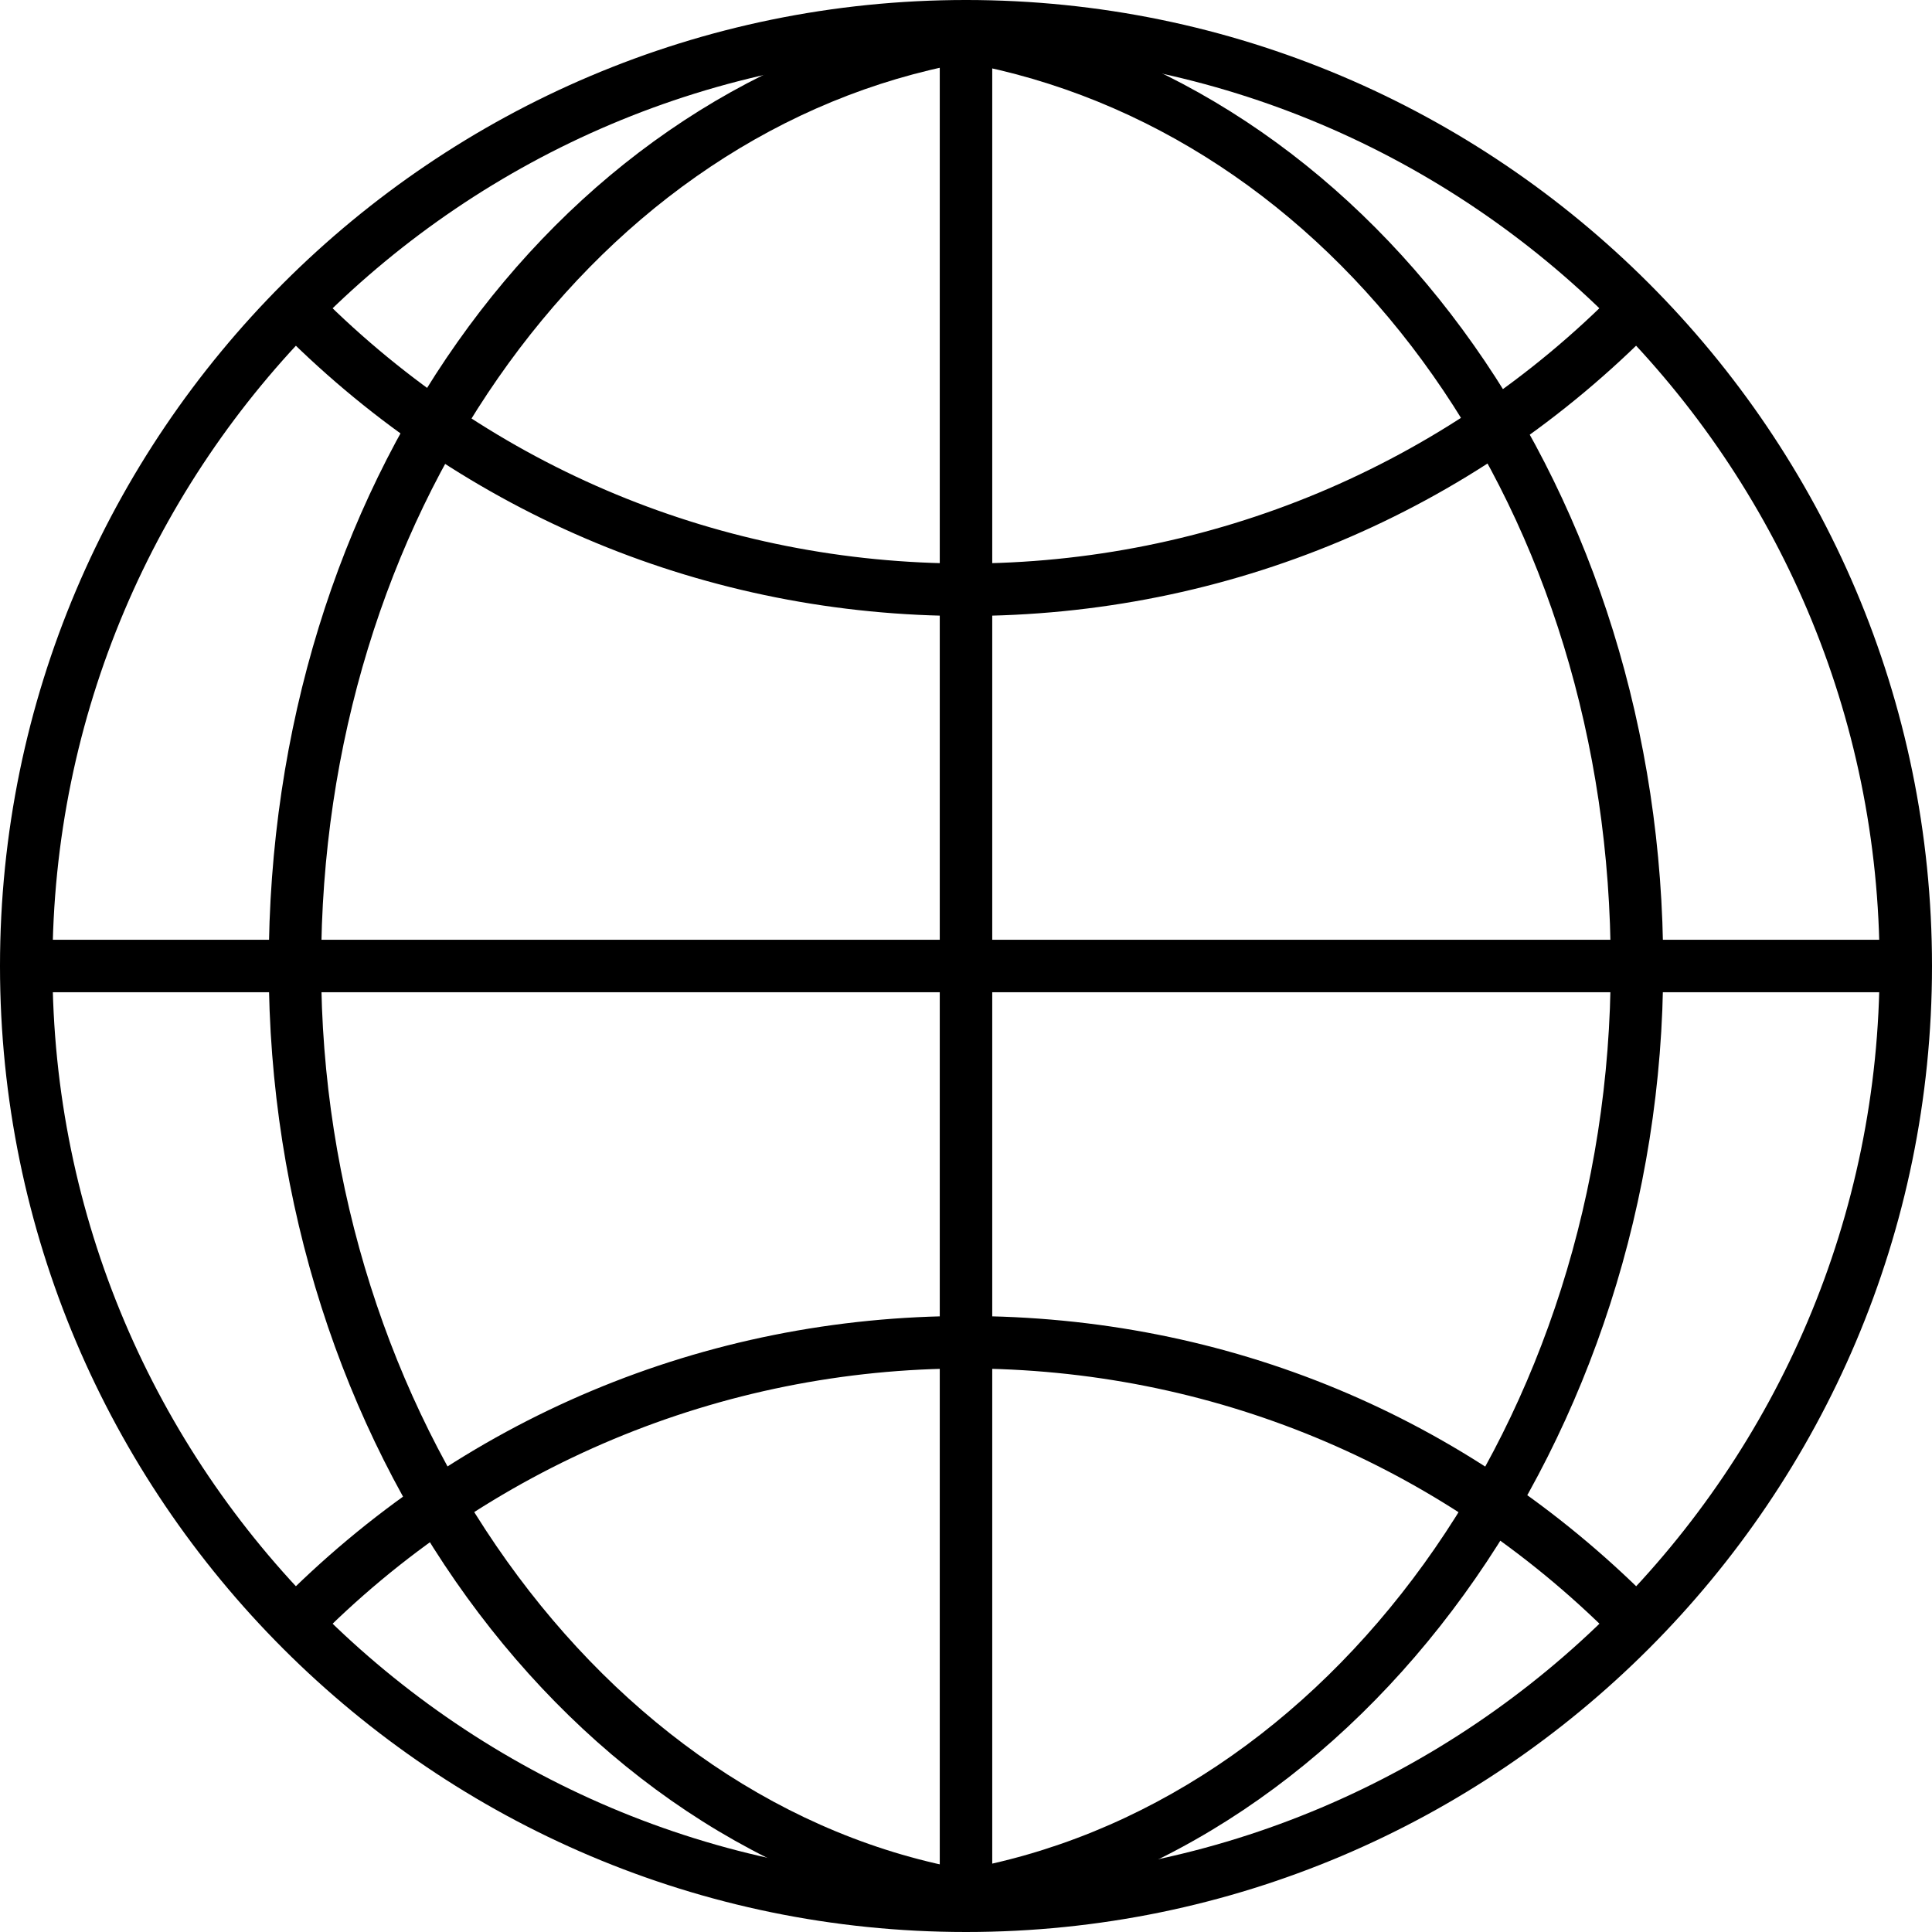 <?xml version="1.0" encoding="UTF-8"?>
<svg id="Layer_2" data-name="Layer 2" xmlns="http://www.w3.org/2000/svg" viewBox="0 0 293.82 293.82">
  <g id="Layer_1-2" data-name="Layer 1">
    <g>
      <path d="M146.91,293.82C65.9,293.82,0,227.92,0,146.91S65.9,0,146.91,0s146.91,65.9,146.91,146.91-65.9,146.91-146.91,146.91ZM146.91,7.98C70.3,7.98,7.98,70.3,7.98,146.91s62.32,138.93,138.94,138.93,138.93-62.33,138.93-138.93S223.52,7.98,146.91,7.98Z"/>
      <g>
        <path d="M146.41,292.37c-1.91,0-3.6-1.37-3.93-3.31-.37-2.17,1.09-4.23,3.26-4.61,56.56-9.69,99.22-68.82,99.22-137.53S204.74,21.71,149.34,10.06c-2.16-.45-3.53-2.57-3.08-4.72.45-2.16,2.58-3.54,4.73-3.08,59.08,12.42,101.95,73.26,101.95,144.65s-45.5,135.06-105.84,145.4c-.23.04-.46.06-.68.06Z"/>
        <path d="M150.15,3.66c-.47,0-.94.14-1.35.4-.56.37-.95.93-1.08,1.58-.28,1.34.58,2.67,1.92,2.95,56.09,11.79,96.81,69.96,96.81,138.31s-43.19,129.2-100.46,139.01c-.66.11-1.23.47-1.61,1.02-.39.54-.54,1.2-.43,1.86.23,1.34,1.5,2.28,2.88,2.04,59.63-10.22,104.6-72.09,104.6-143.92S209.06,16,150.67,3.72c-.18-.04-.35-.06-.52-.06Z"/>
      </g>
      <g>
        <path d="M146.92,292.37c-.22,0-.45-.02-.68-.06-60.07-10.34-105.37-72.85-105.37-145.4S83.55,14.68,142.36,2.26c2.18-.46,4.27.92,4.73,3.08.46,2.16-.92,4.27-3.08,4.73-55.15,11.65-95.17,69.2-95.17,136.85s42.45,127.85,98.75,137.54c2.17.37,3.63,2.44,3.25,4.61-.33,1.94-2.02,3.31-3.93,3.31Z"/>
        <path d="M143.2,3.66c-.18,0-.35.02-.54.06-58.12,12.28-100.31,72.5-100.31,143.19s44.77,133.7,104.13,143.92c1.61.29,2.65-.7,2.88-2.03.11-.66-.04-1.32-.42-1.86-.39-.55-.96-.91-1.61-1.02-57-9.81-99.99-69.57-99.99-139.01S87.87,20.39,143.7,8.6c.65-.14,1.21-.52,1.57-1.08.37-.56.49-1.22.35-1.88-.25-1.18-1.26-1.98-2.42-1.98Z"/>
      </g>
      <g>
        <path d="M146.91,93.68c-39.24,0-76.13-15.28-103.88-43.03l5.64-5.64c26.24,26.24,61.13,40.69,98.24,40.69s72.84-14.79,99.18-41.65l5.69,5.59c-27.86,28.4-65.11,44.04-104.88,44.04Z"/>
        <path d="M45.15,50.65c27.34,26.8,63.42,41.54,101.76,41.54s75.3-15.09,102.76-42.53l-3.56-3.49c-26.51,26.47-61.68,41.03-99.2,41.03s-71.84-14.22-98.24-40.07l-3.52,3.52Z"/>
      </g>
      <g>
        <path d="M47.7,249.79l-5.69-5.59c27.86-28.42,65.12-44.06,104.91-44.06s76.14,15.28,103.88,43.03l-5.64,5.64c-26.24-26.24-61.13-40.69-98.24-40.69s-72.87,14.8-99.22,41.67Z"/>
        <path d="M44.12,244.19l3.56,3.49c26.51-26.49,61.69-41.06,99.23-41.06s71.84,14.22,98.24,40.07l3.52-3.52c-27.34-26.8-63.41-41.54-101.76-41.54s-75.33,15.1-102.79,42.55Z"/>
      </g>
      <g>
        <rect x="3.99" y="142.92" width="285.85" height="7.98"/>
        <path d="M5.48,149.4h282.85v-4.99H5.48v4.99Z"/>
      </g>
      <g>
        <path d="M142.92,289.83V3.99c0-2.2,1.78-3.99,3.99-3.99s3.99,1.79,3.99,3.99v285.84"/>
        <path d="M146.91,1.5c-1.37,0-2.49,1.12-2.49,2.49v285.84c0,1.38,1.12,2.49,2.49,2.49s2.49-1.12,2.49-2.49V3.99c0-1.38-1.12-2.49-2.49-2.49Z"/>
      </g>
    </g>
  </g>
</svg>